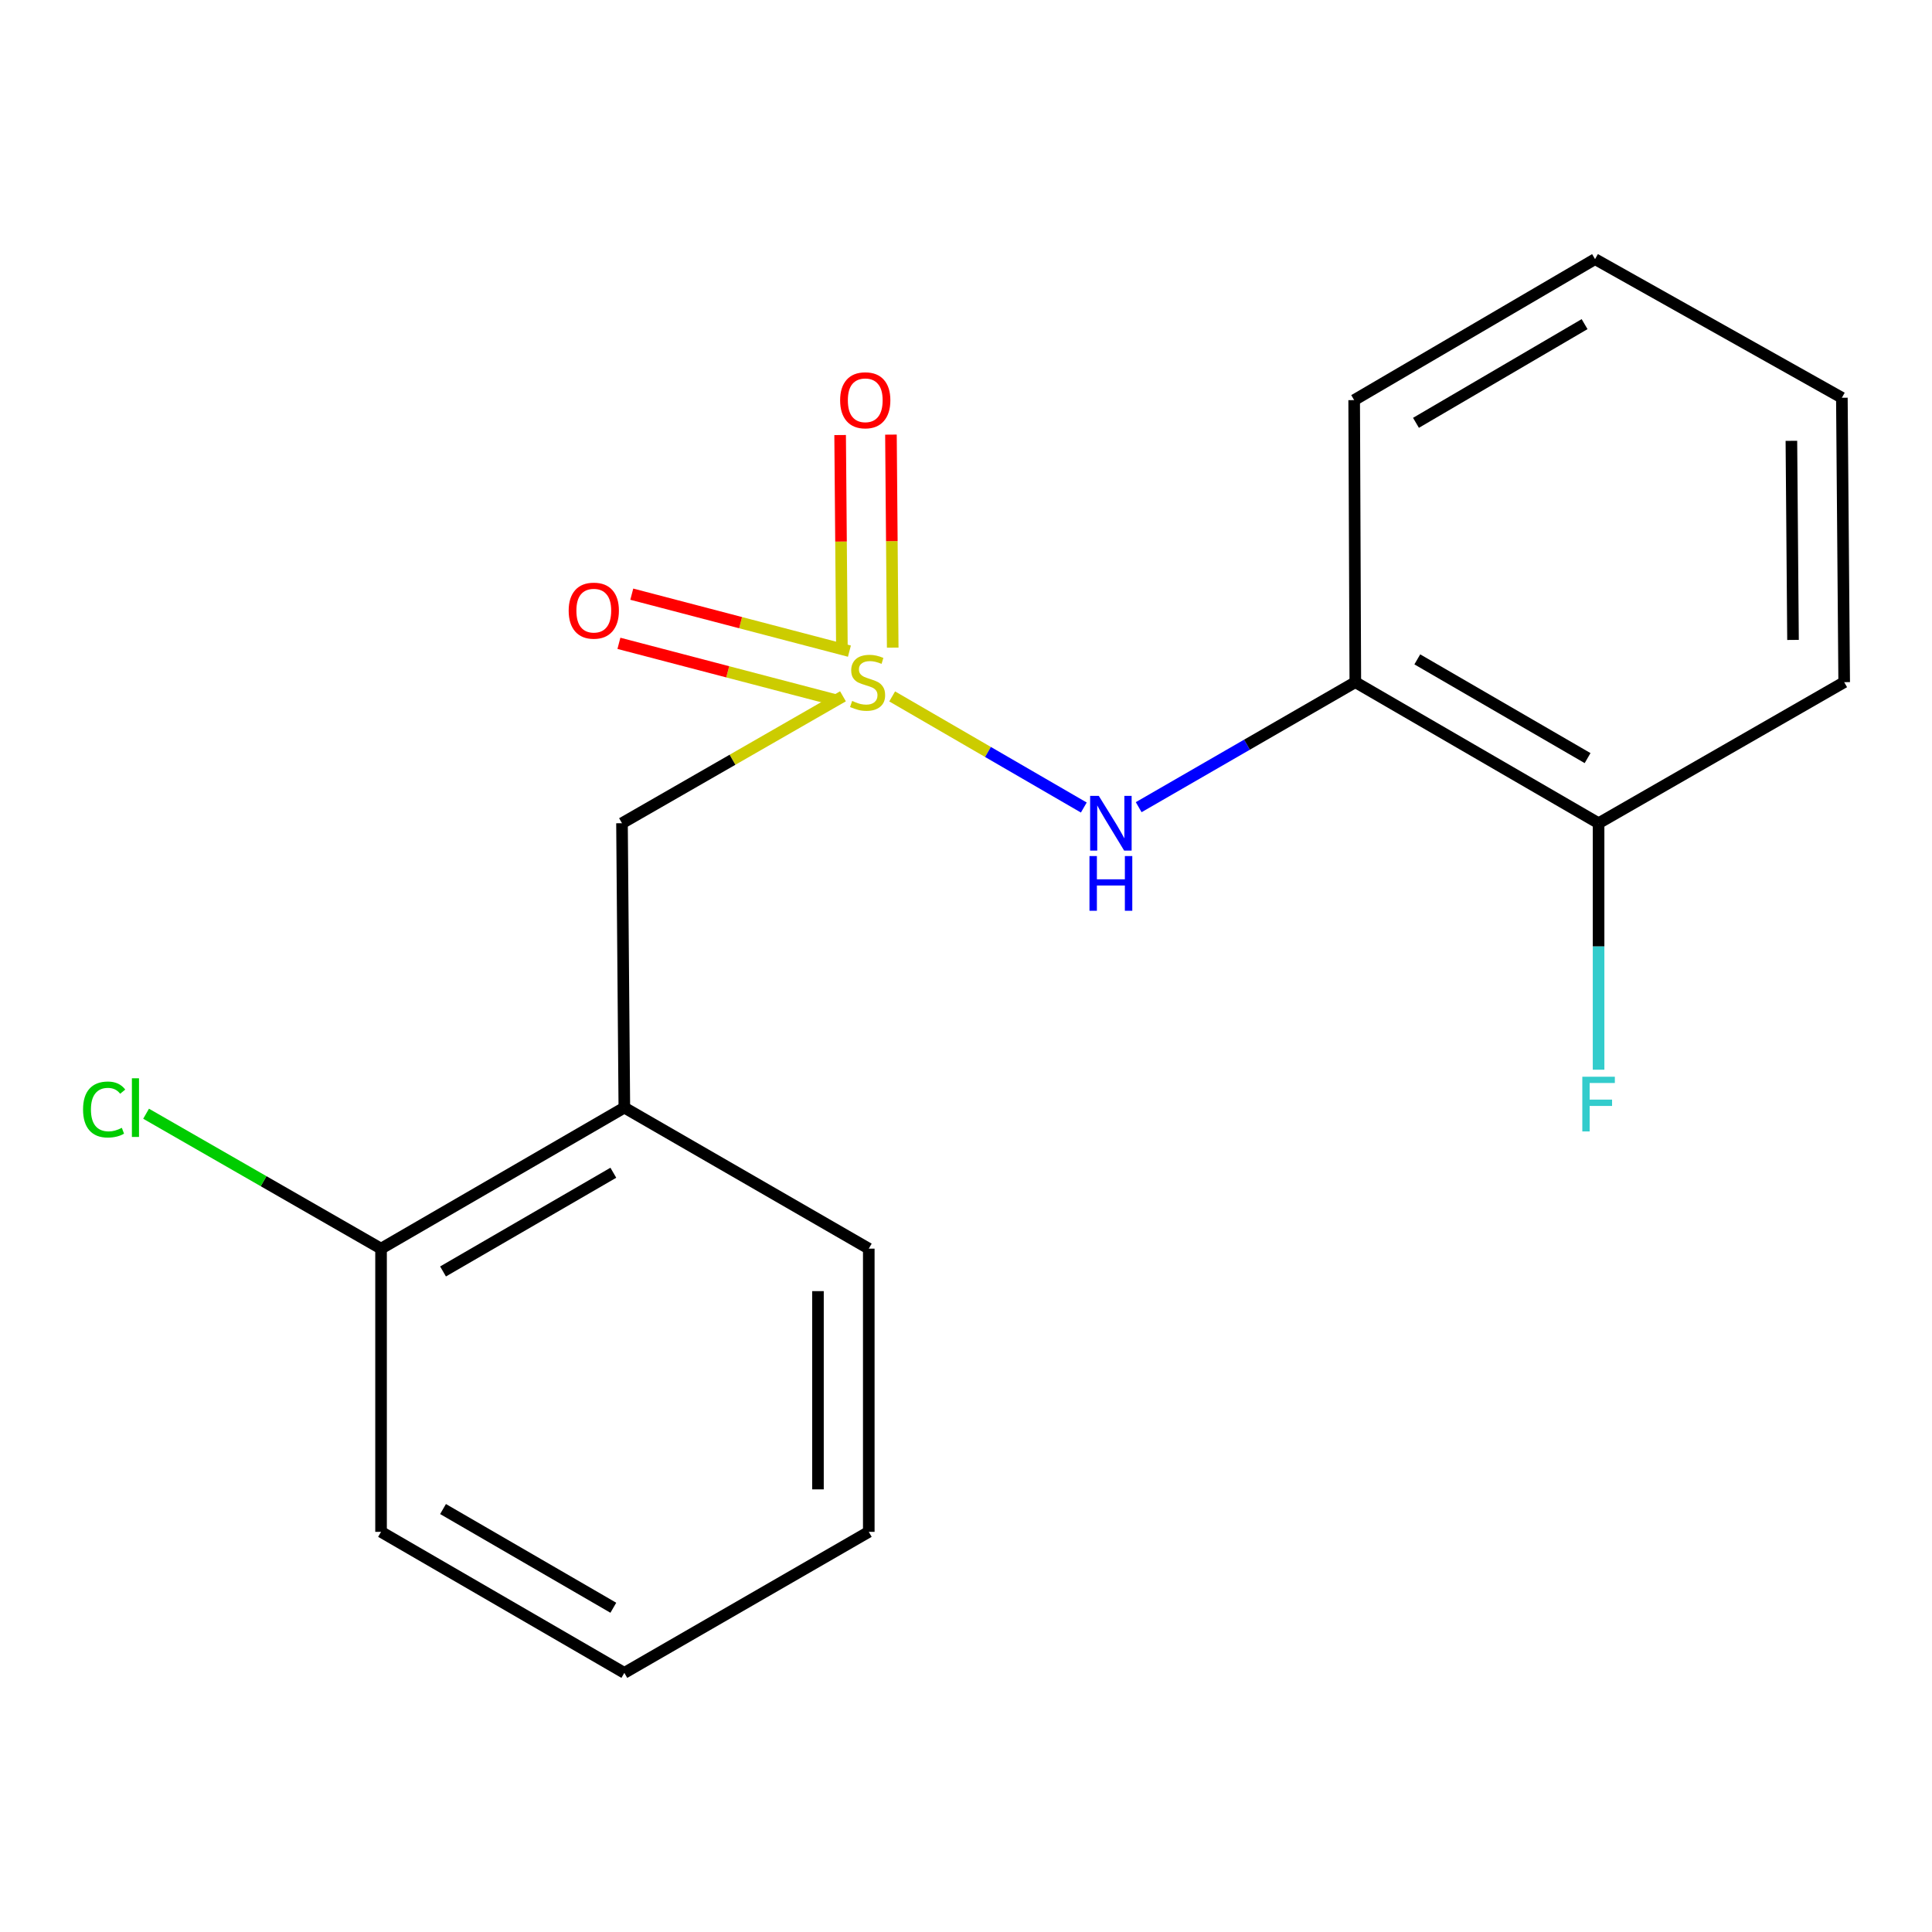 <?xml version='1.0' encoding='iso-8859-1'?>
<svg version='1.1' baseProfile='full'
              xmlns='http://www.w3.org/2000/svg'
                      xmlns:rdkit='http://www.rdkit.org/xml'
                      xmlns:xlink='http://www.w3.org/1999/xlink'
                  xml:space='preserve'
width='1000px' height='1000px' viewBox='0 0 1000 1000'>
<!-- END OF HEADER -->
<rect style='opacity:1.0;fill:#FFFFFF;stroke:none' width='1000' height='1000' x='0' y='0'> </rect>
<path class='bond-0' d='M 461.784,360.465 L 511.381,389.221' style='fill:none;fill-rule:evenodd;stroke:#CCCC00;stroke-width:6px;stroke-linecap:butt;stroke-linejoin:miter;stroke-opacity:1' />
<path class='bond-0' d='M 511.381,389.221 L 560.978,417.976' style='fill:none;fill-rule:evenodd;stroke:#0000FF;stroke-width:6px;stroke-linecap:butt;stroke-linejoin:miter;stroke-opacity:1' />
<path class='bond-2' d='M 436.32,360.41 L 379.132,393.255' style='fill:none;fill-rule:evenodd;stroke:#CCCC00;stroke-width:6px;stroke-linecap:butt;stroke-linejoin:miter;stroke-opacity:1' />
<path class='bond-2' d='M 379.132,393.255 L 321.943,426.1' style='fill:none;fill-rule:evenodd;stroke:#000000;stroke-width:6px;stroke-linecap:butt;stroke-linejoin:miter;stroke-opacity:1' />
<path class='bond-4' d='M 439.654,337.031 L 383.331,322.286' style='fill:none;fill-rule:evenodd;stroke:#CCCC00;stroke-width:6px;stroke-linecap:butt;stroke-linejoin:miter;stroke-opacity:1' />
<path class='bond-4' d='M 383.331,322.286 L 327.008,307.54' style='fill:none;fill-rule:evenodd;stroke:#FF0000;stroke-width:6px;stroke-linecap:butt;stroke-linejoin:miter;stroke-opacity:1' />
<path class='bond-4' d='M 432.992,362.478 L 376.669,347.732' style='fill:none;fill-rule:evenodd;stroke:#CCCC00;stroke-width:6px;stroke-linecap:butt;stroke-linejoin:miter;stroke-opacity:1' />
<path class='bond-4' d='M 376.669,347.732 L 320.346,332.987' style='fill:none;fill-rule:evenodd;stroke:#FF0000;stroke-width:6px;stroke-linecap:butt;stroke-linejoin:miter;stroke-opacity:1' />
<path class='bond-5' d='M 462.069,335.212 L 461.611,280.085' style='fill:none;fill-rule:evenodd;stroke:#CCCC00;stroke-width:6px;stroke-linecap:butt;stroke-linejoin:miter;stroke-opacity:1' />
<path class='bond-5' d='M 461.611,280.085 L 461.153,224.958' style='fill:none;fill-rule:evenodd;stroke:#FF0000;stroke-width:6px;stroke-linecap:butt;stroke-linejoin:miter;stroke-opacity:1' />
<path class='bond-5' d='M 435.766,335.43 L 435.308,280.304' style='fill:none;fill-rule:evenodd;stroke:#CCCC00;stroke-width:6px;stroke-linecap:butt;stroke-linejoin:miter;stroke-opacity:1' />
<path class='bond-5' d='M 435.308,280.304 L 434.85,225.177' style='fill:none;fill-rule:evenodd;stroke:#FF0000;stroke-width:6px;stroke-linecap:butt;stroke-linejoin:miter;stroke-opacity:1' />
<path class='bond-1' d='M 589.382,417.795 L 645.447,385.443' style='fill:none;fill-rule:evenodd;stroke:#0000FF;stroke-width:6px;stroke-linecap:butt;stroke-linejoin:miter;stroke-opacity:1' />
<path class='bond-1' d='M 645.447,385.443 L 701.513,353.091' style='fill:none;fill-rule:evenodd;stroke:#000000;stroke-width:6px;stroke-linecap:butt;stroke-linejoin:miter;stroke-opacity:1' />
<path class='bond-6' d='M 701.513,353.091 L 827.423,426.1' style='fill:none;fill-rule:evenodd;stroke:#000000;stroke-width:6px;stroke-linecap:butt;stroke-linejoin:miter;stroke-opacity:1' />
<path class='bond-6' d='M 733.594,341.287 L 821.731,392.393' style='fill:none;fill-rule:evenodd;stroke:#000000;stroke-width:6px;stroke-linecap:butt;stroke-linejoin:miter;stroke-opacity:1' />
<path class='bond-10' d='M 701.513,353.091 L 700.914,207.102' style='fill:none;fill-rule:evenodd;stroke:#000000;stroke-width:6px;stroke-linecap:butt;stroke-linejoin:miter;stroke-opacity:1' />
<path class='bond-3' d='M 321.943,426.1 L 323.156,573.301' style='fill:none;fill-rule:evenodd;stroke:#000000;stroke-width:6px;stroke-linecap:butt;stroke-linejoin:miter;stroke-opacity:1' />
<path class='bond-7' d='M 323.156,573.301 L 197.231,646.296' style='fill:none;fill-rule:evenodd;stroke:#000000;stroke-width:6px;stroke-linecap:butt;stroke-linejoin:miter;stroke-opacity:1' />
<path class='bond-7' d='M 317.459,607.008 L 229.312,658.104' style='fill:none;fill-rule:evenodd;stroke:#000000;stroke-width:6px;stroke-linecap:butt;stroke-linejoin:miter;stroke-opacity:1' />
<path class='bond-11' d='M 323.156,573.301 L 449.679,646.296' style='fill:none;fill-rule:evenodd;stroke:#000000;stroke-width:6px;stroke-linecap:butt;stroke-linejoin:miter;stroke-opacity:1' />
<path class='bond-9' d='M 827.423,426.1 L 827.423,489.89' style='fill:none;fill-rule:evenodd;stroke:#000000;stroke-width:6px;stroke-linecap:butt;stroke-linejoin:miter;stroke-opacity:1' />
<path class='bond-9' d='M 827.423,489.89 L 827.423,553.68' style='fill:none;fill-rule:evenodd;stroke:#33CCCC;stroke-width:6px;stroke-linecap:butt;stroke-linejoin:miter;stroke-opacity:1' />
<path class='bond-13' d='M 827.423,426.1 L 954.545,353.091' style='fill:none;fill-rule:evenodd;stroke:#000000;stroke-width:6px;stroke-linecap:butt;stroke-linejoin:miter;stroke-opacity:1' />
<path class='bond-8' d='M 197.231,646.296 L 136.422,611.379' style='fill:none;fill-rule:evenodd;stroke:#000000;stroke-width:6px;stroke-linecap:butt;stroke-linejoin:miter;stroke-opacity:1' />
<path class='bond-8' d='M 136.422,611.379 L 75.613,576.462' style='fill:none;fill-rule:evenodd;stroke:#00CC00;stroke-width:6px;stroke-linecap:butt;stroke-linejoin:miter;stroke-opacity:1' />
<path class='bond-12' d='M 197.231,646.296 L 197.231,792.883' style='fill:none;fill-rule:evenodd;stroke:#000000;stroke-width:6px;stroke-linecap:butt;stroke-linejoin:miter;stroke-opacity:1' />
<path class='bond-15' d='M 700.914,207.102 L 825.596,134.122' style='fill:none;fill-rule:evenodd;stroke:#000000;stroke-width:6px;stroke-linecap:butt;stroke-linejoin:miter;stroke-opacity:1' />
<path class='bond-15' d='M 732.904,218.856 L 820.181,167.771' style='fill:none;fill-rule:evenodd;stroke:#000000;stroke-width:6px;stroke-linecap:butt;stroke-linejoin:miter;stroke-opacity:1' />
<path class='bond-14' d='M 449.679,646.296 L 449.679,792.883' style='fill:none;fill-rule:evenodd;stroke:#000000;stroke-width:6px;stroke-linecap:butt;stroke-linejoin:miter;stroke-opacity:1' />
<path class='bond-14' d='M 423.375,668.284 L 423.375,770.895' style='fill:none;fill-rule:evenodd;stroke:#000000;stroke-width:6px;stroke-linecap:butt;stroke-linejoin:miter;stroke-opacity:1' />
<path class='bond-18' d='M 197.231,792.883 L 323.156,865.878' style='fill:none;fill-rule:evenodd;stroke:#000000;stroke-width:6px;stroke-linecap:butt;stroke-linejoin:miter;stroke-opacity:1' />
<path class='bond-18' d='M 229.312,781.075 L 317.459,832.171' style='fill:none;fill-rule:evenodd;stroke:#000000;stroke-width:6px;stroke-linecap:butt;stroke-linejoin:miter;stroke-opacity:1' />
<path class='bond-19' d='M 954.545,353.091 L 953.347,205.875' style='fill:none;fill-rule:evenodd;stroke:#000000;stroke-width:6px;stroke-linecap:butt;stroke-linejoin:miter;stroke-opacity:1' />
<path class='bond-19' d='M 928.062,331.222 L 927.224,228.171' style='fill:none;fill-rule:evenodd;stroke:#000000;stroke-width:6px;stroke-linecap:butt;stroke-linejoin:miter;stroke-opacity:1' />
<path class='bond-17' d='M 449.679,792.883 L 323.156,865.878' style='fill:none;fill-rule:evenodd;stroke:#000000;stroke-width:6px;stroke-linecap:butt;stroke-linejoin:miter;stroke-opacity:1' />
<path class='bond-16' d='M 825.596,134.122 L 953.347,205.875' style='fill:none;fill-rule:evenodd;stroke:#000000;stroke-width:6px;stroke-linecap:butt;stroke-linejoin:miter;stroke-opacity:1' />
<path  class='atom-0' d='M 441.065 362.811
Q 441.385 362.931, 442.705 363.491
Q 444.025 364.051, 445.465 364.411
Q 446.945 364.731, 448.385 364.731
Q 451.065 364.731, 452.625 363.451
Q 454.185 362.131, 454.185 359.851
Q 454.185 358.291, 453.385 357.331
Q 452.625 356.371, 451.425 355.851
Q 450.225 355.331, 448.225 354.731
Q 445.705 353.971, 444.185 353.251
Q 442.705 352.531, 441.625 351.011
Q 440.585 349.491, 440.585 346.931
Q 440.585 343.371, 442.985 341.171
Q 445.425 338.971, 450.225 338.971
Q 453.505 338.971, 457.225 340.531
L 456.305 343.611
Q 452.905 342.211, 450.345 342.211
Q 447.585 342.211, 446.065 343.371
Q 444.545 344.491, 444.585 346.451
Q 444.585 347.971, 445.345 348.891
Q 446.145 349.811, 447.265 350.331
Q 448.425 350.851, 450.345 351.451
Q 452.905 352.251, 454.425 353.051
Q 455.945 353.851, 457.025 355.491
Q 458.145 357.091, 458.145 359.851
Q 458.145 363.771, 455.505 365.891
Q 452.905 367.971, 448.545 367.971
Q 446.025 367.971, 444.105 367.411
Q 442.225 366.891, 439.985 365.971
L 441.065 362.811
' fill='#CCCC00'/>
<path  class='atom-1' d='M 568.73 411.94
L 578.01 426.94
Q 578.93 428.42, 580.41 431.1
Q 581.89 433.78, 581.97 433.94
L 581.97 411.94
L 585.73 411.94
L 585.73 440.26
L 581.85 440.26
L 571.89 423.86
Q 570.73 421.94, 569.49 419.74
Q 568.29 417.54, 567.93 416.86
L 567.93 440.26
L 564.25 440.26
L 564.25 411.94
L 568.73 411.94
' fill='#0000FF'/>
<path  class='atom-1' d='M 563.91 443.092
L 567.75 443.092
L 567.75 455.132
L 582.23 455.132
L 582.23 443.092
L 586.07 443.092
L 586.07 471.412
L 582.23 471.412
L 582.23 458.332
L 567.75 458.332
L 567.75 471.412
L 563.91 471.412
L 563.91 443.092
' fill='#0000FF'/>
<path  class='atom-5' d='M 294.344 316.067
Q 294.344 309.267, 297.704 305.467
Q 301.064 301.667, 307.344 301.667
Q 313.624 301.667, 316.984 305.467
Q 320.344 309.267, 320.344 316.067
Q 320.344 322.947, 316.944 326.867
Q 313.544 330.747, 307.344 330.747
Q 301.104 330.747, 297.704 326.867
Q 294.344 322.987, 294.344 316.067
M 307.344 327.547
Q 311.664 327.547, 313.984 324.667
Q 316.344 321.747, 316.344 316.067
Q 316.344 310.507, 313.984 307.707
Q 311.664 304.867, 307.344 304.867
Q 303.024 304.867, 300.664 307.667
Q 298.344 310.467, 298.344 316.067
Q 298.344 321.787, 300.664 324.667
Q 303.024 327.547, 307.344 327.547
' fill='#FF0000'/>
<path  class='atom-6' d='M 434.852 207.182
Q 434.852 200.382, 438.212 196.582
Q 441.572 192.782, 447.852 192.782
Q 454.132 192.782, 457.492 196.582
Q 460.852 200.382, 460.852 207.182
Q 460.852 214.062, 457.452 217.982
Q 454.052 221.862, 447.852 221.862
Q 441.612 221.862, 438.212 217.982
Q 434.852 214.102, 434.852 207.182
M 447.852 218.662
Q 452.172 218.662, 454.492 215.782
Q 456.852 212.862, 456.852 207.182
Q 456.852 201.622, 454.492 198.822
Q 452.172 195.982, 447.852 195.982
Q 443.532 195.982, 441.172 198.782
Q 438.852 201.582, 438.852 207.182
Q 438.852 212.902, 441.172 215.782
Q 443.532 218.662, 447.852 218.662
' fill='#FF0000'/>
<path  class='atom-9' d='M 42.989 574.281
Q 42.989 567.241, 46.269 563.561
Q 49.589 559.841, 55.869 559.841
Q 61.709 559.841, 64.829 563.961
L 62.189 566.121
Q 59.909 563.121, 55.869 563.121
Q 51.589 563.121, 49.309 566.001
Q 47.069 568.841, 47.069 574.281
Q 47.069 579.881, 49.389 582.761
Q 51.749 585.641, 56.309 585.641
Q 59.429 585.641, 63.069 583.761
L 64.189 586.761
Q 62.709 587.721, 60.469 588.281
Q 58.229 588.841, 55.749 588.841
Q 49.589 588.841, 46.269 585.081
Q 42.989 581.321, 42.989 574.281
' fill='#00CC00'/>
<path  class='atom-9' d='M 68.269 558.121
L 71.949 558.121
L 71.949 588.481
L 68.269 588.481
L 68.269 558.121
' fill='#00CC00'/>
<path  class='atom-10' d='M 819.003 557.315
L 835.843 557.315
L 835.843 560.555
L 822.803 560.555
L 822.803 569.155
L 834.403 569.155
L 834.403 572.435
L 822.803 572.435
L 822.803 585.635
L 819.003 585.635
L 819.003 557.315
' fill='#33CCCC'/>
</svg>
